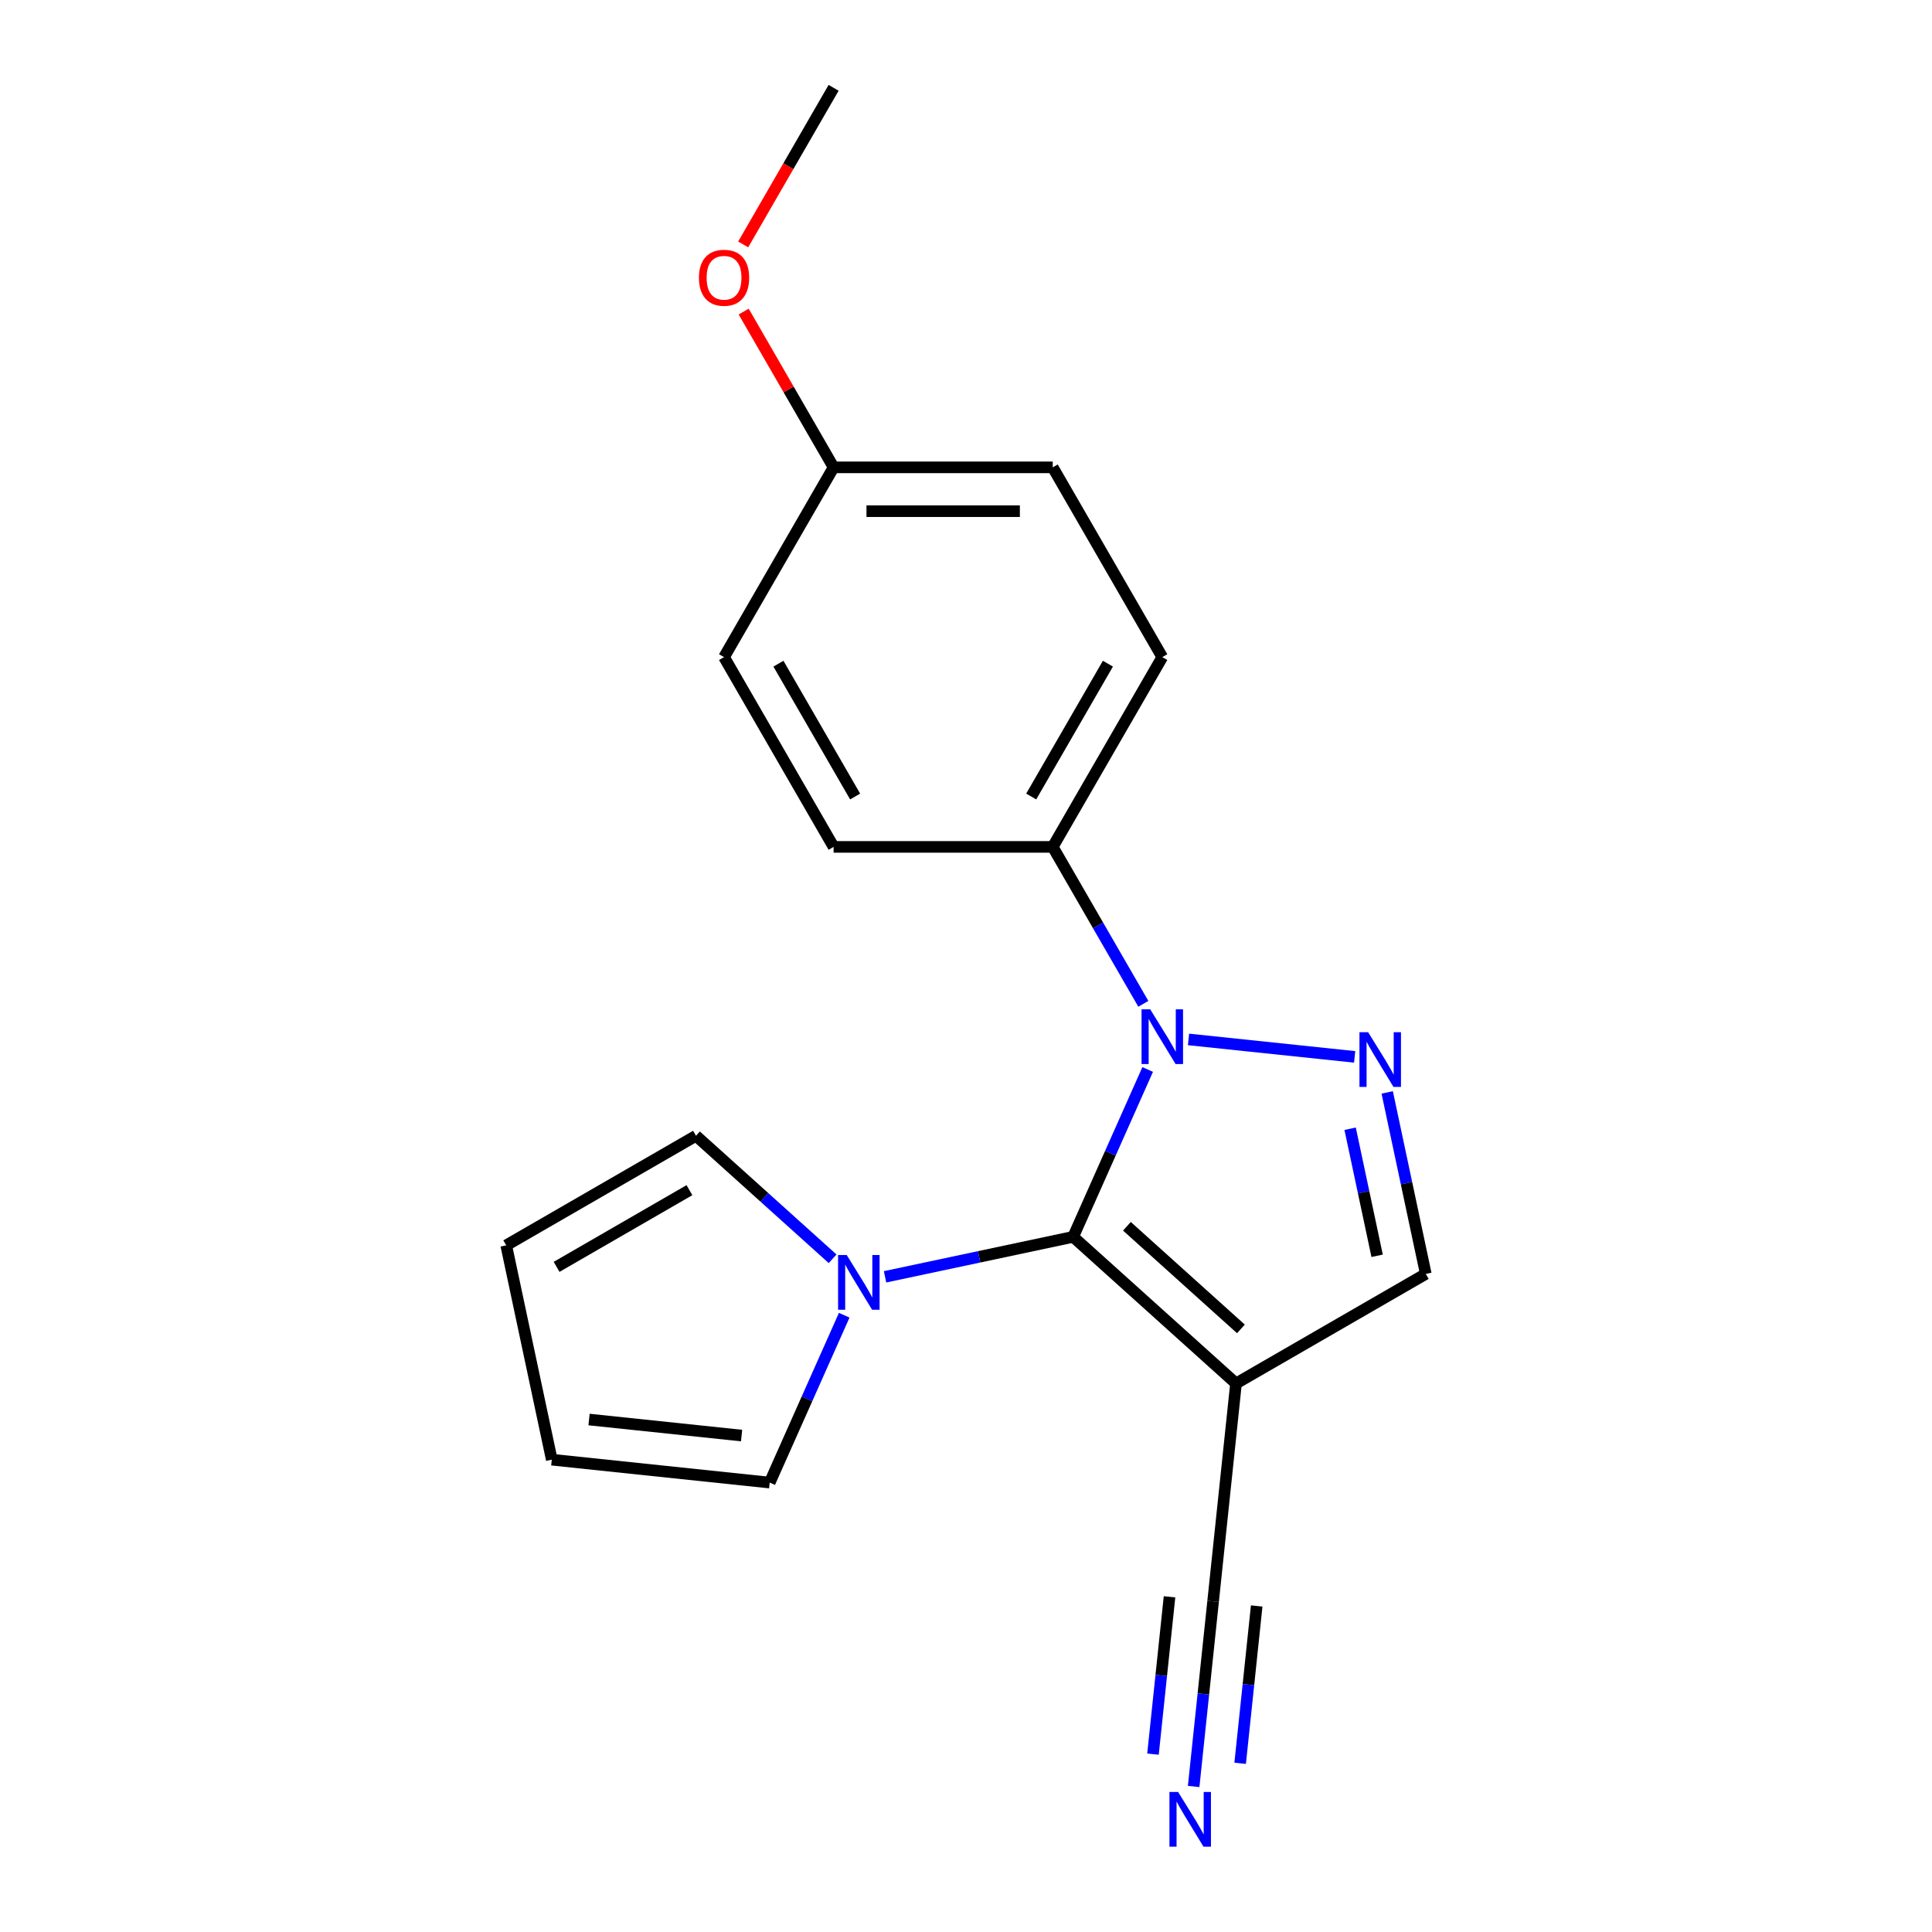 <?xml version='1.0' encoding='iso-8859-1'?>
<svg version='1.1' baseProfile='full'
              xmlns='http://www.w3.org/2000/svg'
                      xmlns:rdkit='http://www.rdkit.org/xml'
                      xmlns:xlink='http://www.w3.org/1999/xlink'
                  xml:space='preserve'
width='1000px' height='1000px' viewBox='0 0 1000 1000'>
<!-- END OF HEADER -->
<rect style='opacity:1.0;fill:#FFFFFF;stroke:none' width='1000' height='1000' x='0' y='0'> </rect>
<path class='bond-0' d='M 555.47,640.187 L 574.753,596.878' style='fill:none;fill-rule:evenodd;stroke:#000000;stroke-width:6px;stroke-linecap:butt;stroke-linejoin:miter;stroke-opacity:1' />
<path class='bond-0' d='M 574.753,596.878 L 594.035,553.569' style='fill:none;fill-rule:evenodd;stroke:#0000FF;stroke-width:6px;stroke-linecap:butt;stroke-linejoin:miter;stroke-opacity:1' />
<path class='bond-2' d='M 555.47,640.187 L 639.757,716.08' style='fill:none;fill-rule:evenodd;stroke:#000000;stroke-width:6px;stroke-linecap:butt;stroke-linejoin:miter;stroke-opacity:1' />
<path class='bond-2' d='M 583.292,634.714 L 642.293,687.838' style='fill:none;fill-rule:evenodd;stroke:#000000;stroke-width:6px;stroke-linecap:butt;stroke-linejoin:miter;stroke-opacity:1' />
<path class='bond-3' d='M 555.47,640.187 L 506.788,650.535' style='fill:none;fill-rule:evenodd;stroke:#000000;stroke-width:6px;stroke-linecap:butt;stroke-linejoin:miter;stroke-opacity:1' />
<path class='bond-3' d='M 506.788,650.535 L 458.105,660.883' style='fill:none;fill-rule:evenodd;stroke:#0000FF;stroke-width:6px;stroke-linecap:butt;stroke-linejoin:miter;stroke-opacity:1' />
<path class='bond-1' d='M 615.178,538.001 L 701.166,547.038' style='fill:none;fill-rule:evenodd;stroke:#0000FF;stroke-width:6px;stroke-linecap:butt;stroke-linejoin:miter;stroke-opacity:1' />
<path class='bond-7' d='M 591.79,519.578 L 568.341,478.964' style='fill:none;fill-rule:evenodd;stroke:#0000FF;stroke-width:6px;stroke-linecap:butt;stroke-linejoin:miter;stroke-opacity:1' />
<path class='bond-7' d='M 568.341,478.964 L 544.892,438.35' style='fill:none;fill-rule:evenodd;stroke:#000000;stroke-width:6px;stroke-linecap:butt;stroke-linejoin:miter;stroke-opacity:1' />
<path class='bond-19' d='M 718.012,565.425 L 727.997,612.397' style='fill:none;fill-rule:evenodd;stroke:#0000FF;stroke-width:6px;stroke-linecap:butt;stroke-linejoin:miter;stroke-opacity:1' />
<path class='bond-19' d='M 727.997,612.397 L 737.981,659.37' style='fill:none;fill-rule:evenodd;stroke:#000000;stroke-width:6px;stroke-linecap:butt;stroke-linejoin:miter;stroke-opacity:1' />
<path class='bond-19' d='M 698.82,584.233 L 705.809,617.114' style='fill:none;fill-rule:evenodd;stroke:#0000FF;stroke-width:6px;stroke-linecap:butt;stroke-linejoin:miter;stroke-opacity:1' />
<path class='bond-19' d='M 705.809,617.114 L 712.798,649.995' style='fill:none;fill-rule:evenodd;stroke:#000000;stroke-width:6px;stroke-linecap:butt;stroke-linejoin:miter;stroke-opacity:1' />
<path class='bond-4' d='M 639.757,716.08 L 737.981,659.37' style='fill:none;fill-rule:evenodd;stroke:#000000;stroke-width:6px;stroke-linecap:butt;stroke-linejoin:miter;stroke-opacity:1' />
<path class='bond-5' d='M 639.757,716.08 L 627.902,828.877' style='fill:none;fill-rule:evenodd;stroke:#000000;stroke-width:6px;stroke-linecap:butt;stroke-linejoin:miter;stroke-opacity:1' />
<path class='bond-8' d='M 436.963,680.764 L 417.68,724.073' style='fill:none;fill-rule:evenodd;stroke:#0000FF;stroke-width:6px;stroke-linecap:butt;stroke-linejoin:miter;stroke-opacity:1' />
<path class='bond-8' d='M 417.68,724.073 L 398.398,767.382' style='fill:none;fill-rule:evenodd;stroke:#000000;stroke-width:6px;stroke-linecap:butt;stroke-linejoin:miter;stroke-opacity:1' />
<path class='bond-9' d='M 430.954,651.545 L 395.599,619.711' style='fill:none;fill-rule:evenodd;stroke:#0000FF;stroke-width:6px;stroke-linecap:butt;stroke-linejoin:miter;stroke-opacity:1' />
<path class='bond-9' d='M 395.599,619.711 L 360.243,587.876' style='fill:none;fill-rule:evenodd;stroke:#000000;stroke-width:6px;stroke-linecap:butt;stroke-linejoin:miter;stroke-opacity:1' />
<path class='bond-6' d='M 627.902,828.877 L 622.867,876.779' style='fill:none;fill-rule:evenodd;stroke:#000000;stroke-width:6px;stroke-linecap:butt;stroke-linejoin:miter;stroke-opacity:1' />
<path class='bond-6' d='M 622.867,876.779 L 617.832,924.68' style='fill:none;fill-rule:evenodd;stroke:#0000FF;stroke-width:6px;stroke-linecap:butt;stroke-linejoin:miter;stroke-opacity:1' />
<path class='bond-6' d='M 605.342,826.506 L 601.063,867.222' style='fill:none;fill-rule:evenodd;stroke:#000000;stroke-width:6px;stroke-linecap:butt;stroke-linejoin:miter;stroke-opacity:1' />
<path class='bond-6' d='M 601.063,867.222 L 596.783,907.938' style='fill:none;fill-rule:evenodd;stroke:#0000FF;stroke-width:6px;stroke-linecap:butt;stroke-linejoin:miter;stroke-opacity:1' />
<path class='bond-6' d='M 650.461,831.249 L 646.182,871.965' style='fill:none;fill-rule:evenodd;stroke:#000000;stroke-width:6px;stroke-linecap:butt;stroke-linejoin:miter;stroke-opacity:1' />
<path class='bond-6' d='M 646.182,871.965 L 641.902,912.681' style='fill:none;fill-rule:evenodd;stroke:#0000FF;stroke-width:6px;stroke-linecap:butt;stroke-linejoin:miter;stroke-opacity:1' />
<path class='bond-12' d='M 544.892,438.35 L 601.602,340.126' style='fill:none;fill-rule:evenodd;stroke:#000000;stroke-width:6px;stroke-linecap:butt;stroke-linejoin:miter;stroke-opacity:1' />
<path class='bond-12' d='M 533.754,412.274 L 573.451,343.518' style='fill:none;fill-rule:evenodd;stroke:#000000;stroke-width:6px;stroke-linecap:butt;stroke-linejoin:miter;stroke-opacity:1' />
<path class='bond-13' d='M 544.892,438.35 L 431.473,438.35' style='fill:none;fill-rule:evenodd;stroke:#000000;stroke-width:6px;stroke-linecap:butt;stroke-linejoin:miter;stroke-opacity:1' />
<path class='bond-10' d='M 398.398,767.382 L 285.6,755.527' style='fill:none;fill-rule:evenodd;stroke:#000000;stroke-width:6px;stroke-linecap:butt;stroke-linejoin:miter;stroke-opacity:1' />
<path class='bond-10' d='M 383.849,743.044 L 304.891,734.745' style='fill:none;fill-rule:evenodd;stroke:#000000;stroke-width:6px;stroke-linecap:butt;stroke-linejoin:miter;stroke-opacity:1' />
<path class='bond-11' d='M 360.243,587.876 L 262.019,644.586' style='fill:none;fill-rule:evenodd;stroke:#000000;stroke-width:6px;stroke-linecap:butt;stroke-linejoin:miter;stroke-opacity:1' />
<path class='bond-11' d='M 356.851,616.028 L 288.094,655.724' style='fill:none;fill-rule:evenodd;stroke:#000000;stroke-width:6px;stroke-linecap:butt;stroke-linejoin:miter;stroke-opacity:1' />
<path class='bond-20' d='M 285.6,755.527 L 262.019,644.586' style='fill:none;fill-rule:evenodd;stroke:#000000;stroke-width:6px;stroke-linecap:butt;stroke-linejoin:miter;stroke-opacity:1' />
<path class='bond-15' d='M 601.602,340.126 L 544.892,241.902' style='fill:none;fill-rule:evenodd;stroke:#000000;stroke-width:6px;stroke-linecap:butt;stroke-linejoin:miter;stroke-opacity:1' />
<path class='bond-16' d='M 431.473,438.35 L 374.764,340.126' style='fill:none;fill-rule:evenodd;stroke:#000000;stroke-width:6px;stroke-linecap:butt;stroke-linejoin:miter;stroke-opacity:1' />
<path class='bond-16' d='M 442.612,412.274 L 402.915,343.518' style='fill:none;fill-rule:evenodd;stroke:#000000;stroke-width:6px;stroke-linecap:butt;stroke-linejoin:miter;stroke-opacity:1' />
<path class='bond-14' d='M 431.473,241.902 L 374.764,340.126' style='fill:none;fill-rule:evenodd;stroke:#000000;stroke-width:6px;stroke-linecap:butt;stroke-linejoin:miter;stroke-opacity:1' />
<path class='bond-17' d='M 431.473,241.902 L 408.198,201.588' style='fill:none;fill-rule:evenodd;stroke:#000000;stroke-width:6px;stroke-linecap:butt;stroke-linejoin:miter;stroke-opacity:1' />
<path class='bond-17' d='M 408.198,201.588 L 384.923,161.274' style='fill:none;fill-rule:evenodd;stroke:#FF0000;stroke-width:6px;stroke-linecap:butt;stroke-linejoin:miter;stroke-opacity:1' />
<path class='bond-21' d='M 431.473,241.902 L 544.892,241.902' style='fill:none;fill-rule:evenodd;stroke:#000000;stroke-width:6px;stroke-linecap:butt;stroke-linejoin:miter;stroke-opacity:1' />
<path class='bond-21' d='M 448.486,264.586 L 527.88,264.586' style='fill:none;fill-rule:evenodd;stroke:#000000;stroke-width:6px;stroke-linecap:butt;stroke-linejoin:miter;stroke-opacity:1' />
<path class='bond-18' d='M 384.668,126.523 L 408.071,85.989' style='fill:none;fill-rule:evenodd;stroke:#FF0000;stroke-width:6px;stroke-linecap:butt;stroke-linejoin:miter;stroke-opacity:1' />
<path class='bond-18' d='M 408.071,85.989 L 431.473,45.455' style='fill:none;fill-rule:evenodd;stroke:#000000;stroke-width:6px;stroke-linecap:butt;stroke-linejoin:miter;stroke-opacity:1' />
<path  class='atom-1' d='M 595.342 522.414
L 604.622 537.414
Q 605.542 538.894, 607.022 541.574
Q 608.502 544.254, 608.582 544.414
L 608.582 522.414
L 612.342 522.414
L 612.342 550.734
L 608.462 550.734
L 598.502 534.334
Q 597.342 532.414, 596.102 530.214
Q 594.902 528.014, 594.542 527.334
L 594.542 550.734
L 590.862 550.734
L 590.862 522.414
L 595.342 522.414
' fill='#0000FF'/>
<path  class='atom-2' d='M 708.14 534.269
L 717.42 549.269
Q 718.34 550.749, 719.82 553.429
Q 721.3 556.109, 721.38 556.269
L 721.38 534.269
L 725.14 534.269
L 725.14 562.589
L 721.26 562.589
L 711.3 546.189
Q 710.14 544.269, 708.9 542.069
Q 707.7 539.869, 707.34 539.189
L 707.34 562.589
L 703.66 562.589
L 703.66 534.269
L 708.14 534.269
' fill='#0000FF'/>
<path  class='atom-4' d='M 438.27 649.609
L 447.55 664.609
Q 448.47 666.089, 449.95 668.769
Q 451.43 671.449, 451.51 671.609
L 451.51 649.609
L 455.27 649.609
L 455.27 677.929
L 451.39 677.929
L 441.43 661.529
Q 440.27 659.609, 439.03 657.409
Q 437.83 655.209, 437.47 654.529
L 437.47 677.929
L 433.79 677.929
L 433.79 649.609
L 438.27 649.609
' fill='#0000FF'/>
<path  class='atom-7' d='M 609.786 927.515
L 619.066 942.515
Q 619.986 943.995, 621.466 946.675
Q 622.946 949.355, 623.026 949.515
L 623.026 927.515
L 626.786 927.515
L 626.786 955.835
L 622.906 955.835
L 612.946 939.435
Q 611.786 937.515, 610.546 935.315
Q 609.346 933.115, 608.986 932.435
L 608.986 955.835
L 605.306 955.835
L 605.306 927.515
L 609.786 927.515
' fill='#0000FF'/>
<path  class='atom-18' d='M 361.764 143.758
Q 361.764 136.958, 365.124 133.158
Q 368.484 129.358, 374.764 129.358
Q 381.044 129.358, 384.404 133.158
Q 387.764 136.958, 387.764 143.758
Q 387.764 150.638, 384.364 154.558
Q 380.964 158.438, 374.764 158.438
Q 368.524 158.438, 365.124 154.558
Q 361.764 150.678, 361.764 143.758
M 374.764 155.238
Q 379.084 155.238, 381.404 152.358
Q 383.764 149.438, 383.764 143.758
Q 383.764 138.198, 381.404 135.398
Q 379.084 132.558, 374.764 132.558
Q 370.444 132.558, 368.084 135.358
Q 365.764 138.158, 365.764 143.758
Q 365.764 149.478, 368.084 152.358
Q 370.444 155.238, 374.764 155.238
' fill='#FF0000'/>
</svg>
